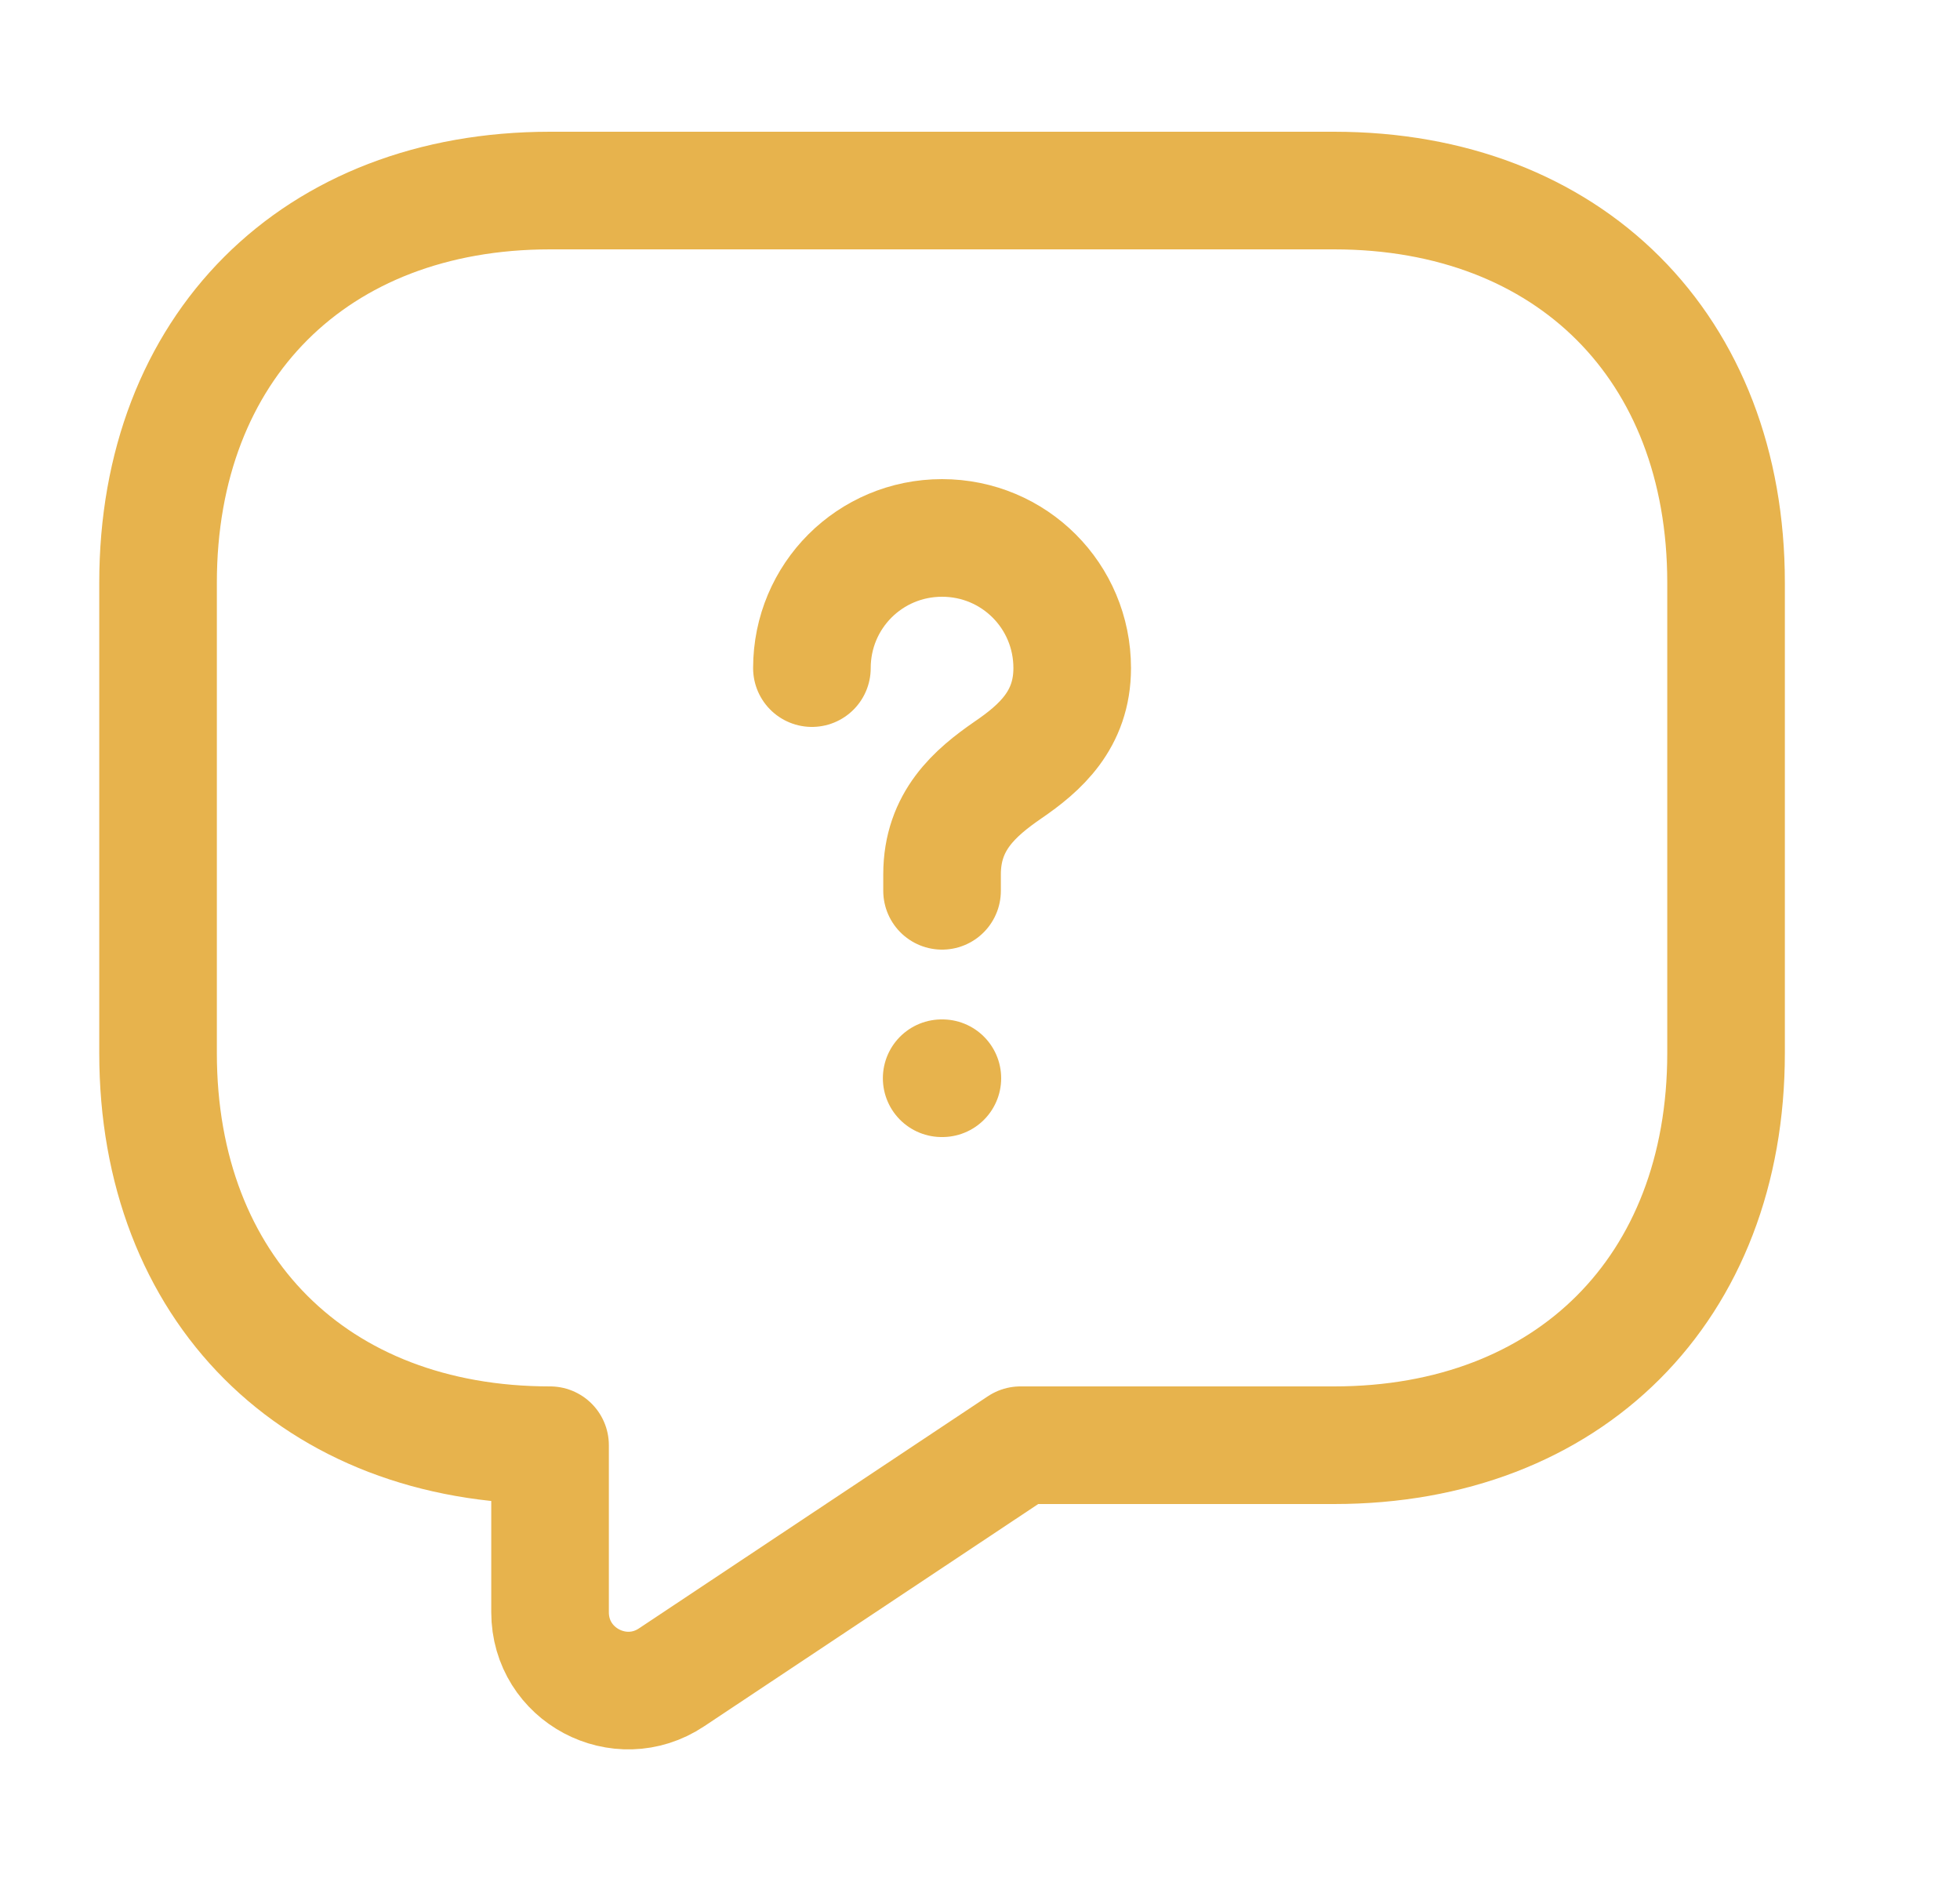 <svg width="25" height="24" viewBox="0 0 25 24" fill="none" xmlns="http://www.w3.org/2000/svg">
<path d="M17.016 18.43H13.016L8.566 21.39C7.906 21.83 7.016 21.36 7.016 20.56V18.43C4.016 18.43 2.016 16.43 2.016 13.43V7.43C2.016 4.43 4.016 2.43 7.016 2.43H17.016C20.016 2.43 22.016 4.43 22.016 7.43V13.43C22.016 16.43 20.016 18.43 17.016 18.43Z" stroke="#E7B34D" stroke-width="1.5" stroke-miterlimit="10" stroke-linecap="round" stroke-linejoin="round"/>
<path d="M12.016 11.36V11.15C12.016 10.47 12.436 10.11 12.856 9.82C13.266 9.54 13.676 9.18 13.676 8.52C13.676 7.6 12.936 6.86 12.016 6.86C11.096 6.86 10.356 7.6 10.356 8.52" stroke="#E7B34D" stroke-width="1.5" stroke-linecap="round" stroke-linejoin="round"/>
<path d="M12.011 13.75H12.02" stroke="#E7B34D" stroke-width="1.5" stroke-linecap="round" stroke-linejoin="round"/>
</svg>

